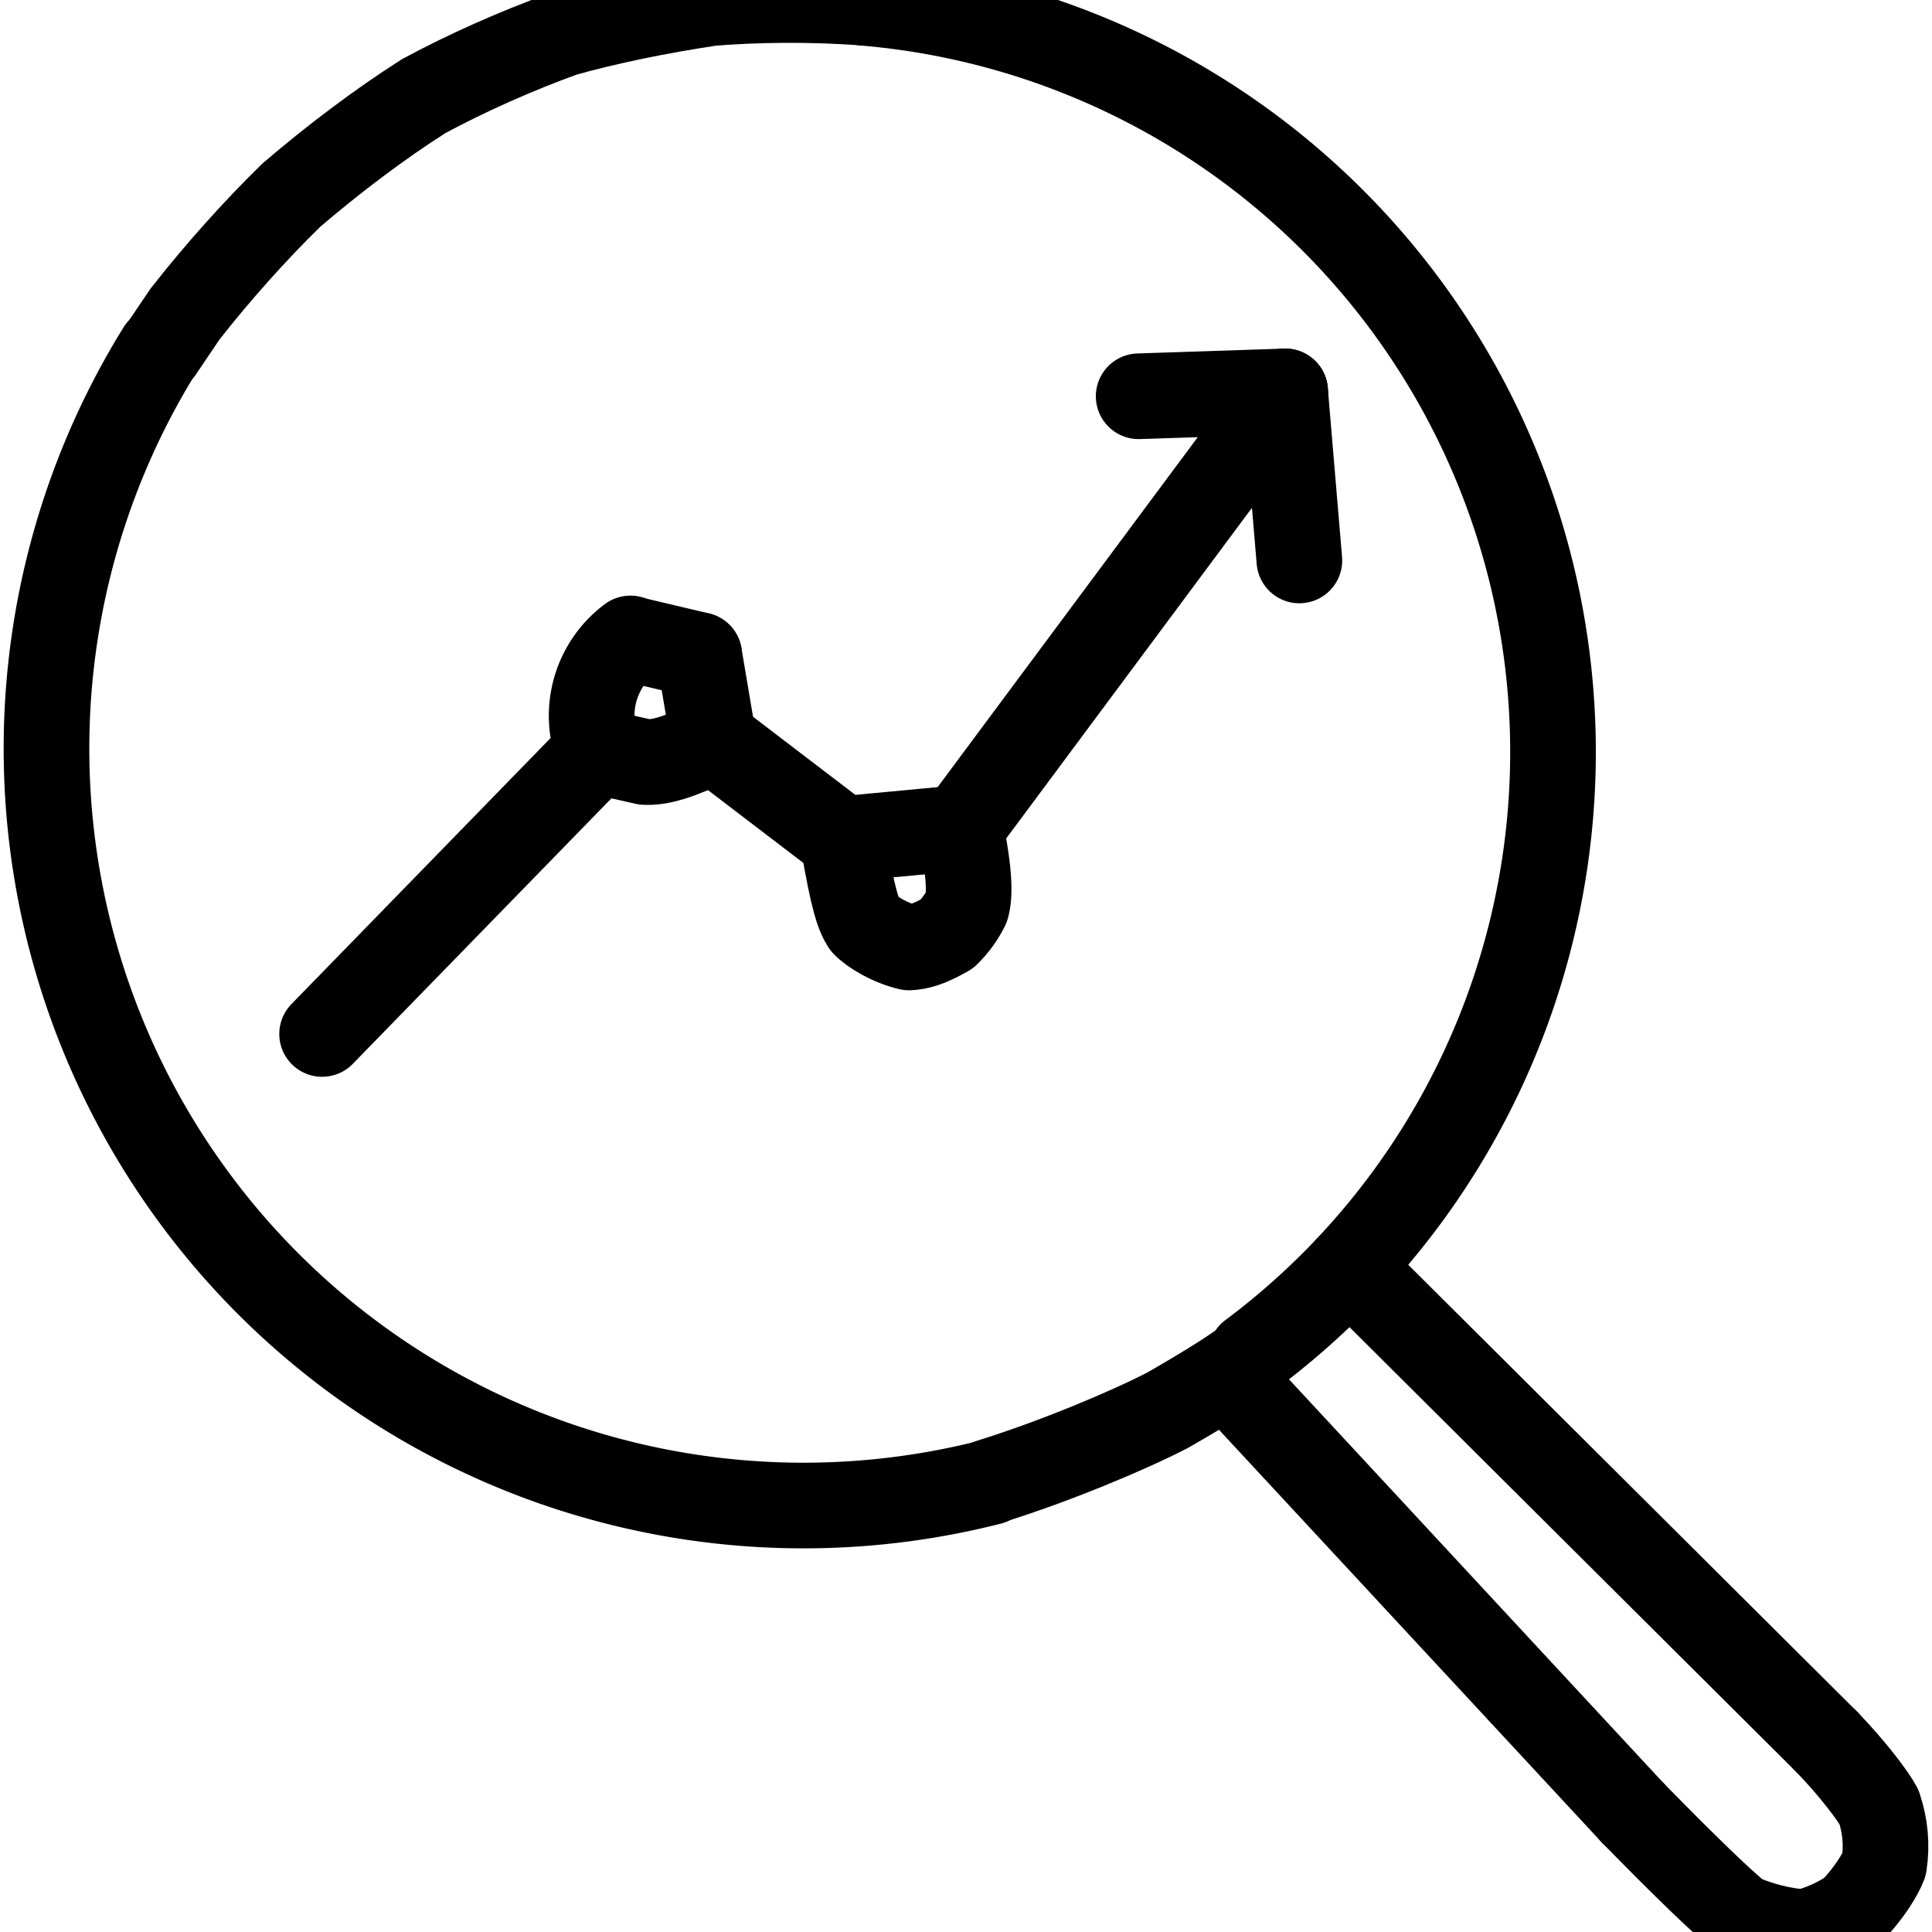 <svg xmlns="http://www.w3.org/2000/svg" width="1024" height="1024" viewBox="28.354 4.798 966.212 1015.06" class="colorable-icon" data-export-recolorable-svg="true" overflow="visible"><g fill="none" stroke="black" stroke-width="45" stroke-linecap="round" stroke-linejoin="round"><path d="M 508.63,439.818 C 513.873,465.527 513.32,475.931 511.778,481.278 C 509.24,486.493 505.761,491.286 501.455,495.479 C 491.542,501.112 486.488,502.322 481.531,502.592 C 471.61,500.28 461.904,494.41 458.063,490.315 C 455.057,485.553 452.241,478.735 446.67,445.642" data-line="nan" stroke-width="45.0"></path><path d="M 378.873,393.893 C 360.017,402.95 350.416,405.589 342.672,405.138 L 317.851,399.501" data-line="nan" stroke-width="45.0"></path><path d="M 963.596,919.88 C 977.828,934.532 988.558,949.168 991.124,954.12 C 994.438,964.002 995.397,974.027 993.838,984.393 C 991.937,989.577 985.919,999.403 977.269,1008.411 C 972.367,1012.181 962.172,1017.59 952.122,1019.858 C 942.282,1019.692 927.566,1016.111 917.724,1011.3 Q 903.757,1000.124 861.863,957.367" data-line="nan" stroke-width="45.0"></path><path d="M 458.387,6.276 C 429.883,4.076 401.071,4.511 377.706,6.405 C 349.938,10.536 322.281,16.265 299.94,22.579 C 275.5,31.409 249.257,43.045 226.539,55.297 C 203.367,70.054 179.106,88.396 157.034,107.288 C 137.842,126.014 117.898,148.357 101.02,169.96 L 88.315,188.804" data-line="nan" stroke-width="45.0"></path><path d="M 524.104,783.183 C 558.123,772.627 596.536,756.491 617.222,745.813 Q 648.829,727.719 661.949,717.511" data-line="nan" stroke-width="45.0"></path><path d="M 712.879,670.251 L 963.596,919.88" data-line="0.0" stroke-width="45.0"></path><path d="M 661.145,716.434 A 394.994,394.994 0 0,0 458.383,6.324" data-line="1.0" stroke-width="45.0"></path><path d="M 508.63,439.818 L 446.67,445.642" data-line="3.0" stroke-width="45.0"></path><path d="M 371.283,348.998 L 335.337,340.484" data-line="5.0" stroke-width="45.0"></path><path d="M 378.873,393.893 L 371.283,348.998" data-line="6.0" stroke-width="45.0"></path><path d="M 335.157,340.243 A 50.622,50.622 0 0,0 318.278,399.333" data-line="8.0" stroke-width="45.0"></path><path d="M 602.173,212.996 L 679.118,210.445" data-line="9.0" stroke-width="45.0"></path><path d="M 679.118,210.445 L 508.63,439.818" data-line="10.0" stroke-width="45.0"></path><path d="M 446.67,445.642 L 378.873,393.893" data-line="11.0" stroke-width="45.0"></path><path d="M 173.164,548.039 L 317.851,399.501" data-line="12.0" stroke-width="45.0"></path><path d="M 679.118,210.445 L 686.612,299.254" data-line="13.0" stroke-width="45.0"></path><path d="M 861.863,957.367 L 648.829,727.719" data-line="15.0" stroke-width="45.0"></path><path d="M 87.98,188.597 A 397.736,397.736 0 0,0 524.187,783.509" data-line="17.0" stroke-width="45.0"></path></g></svg>